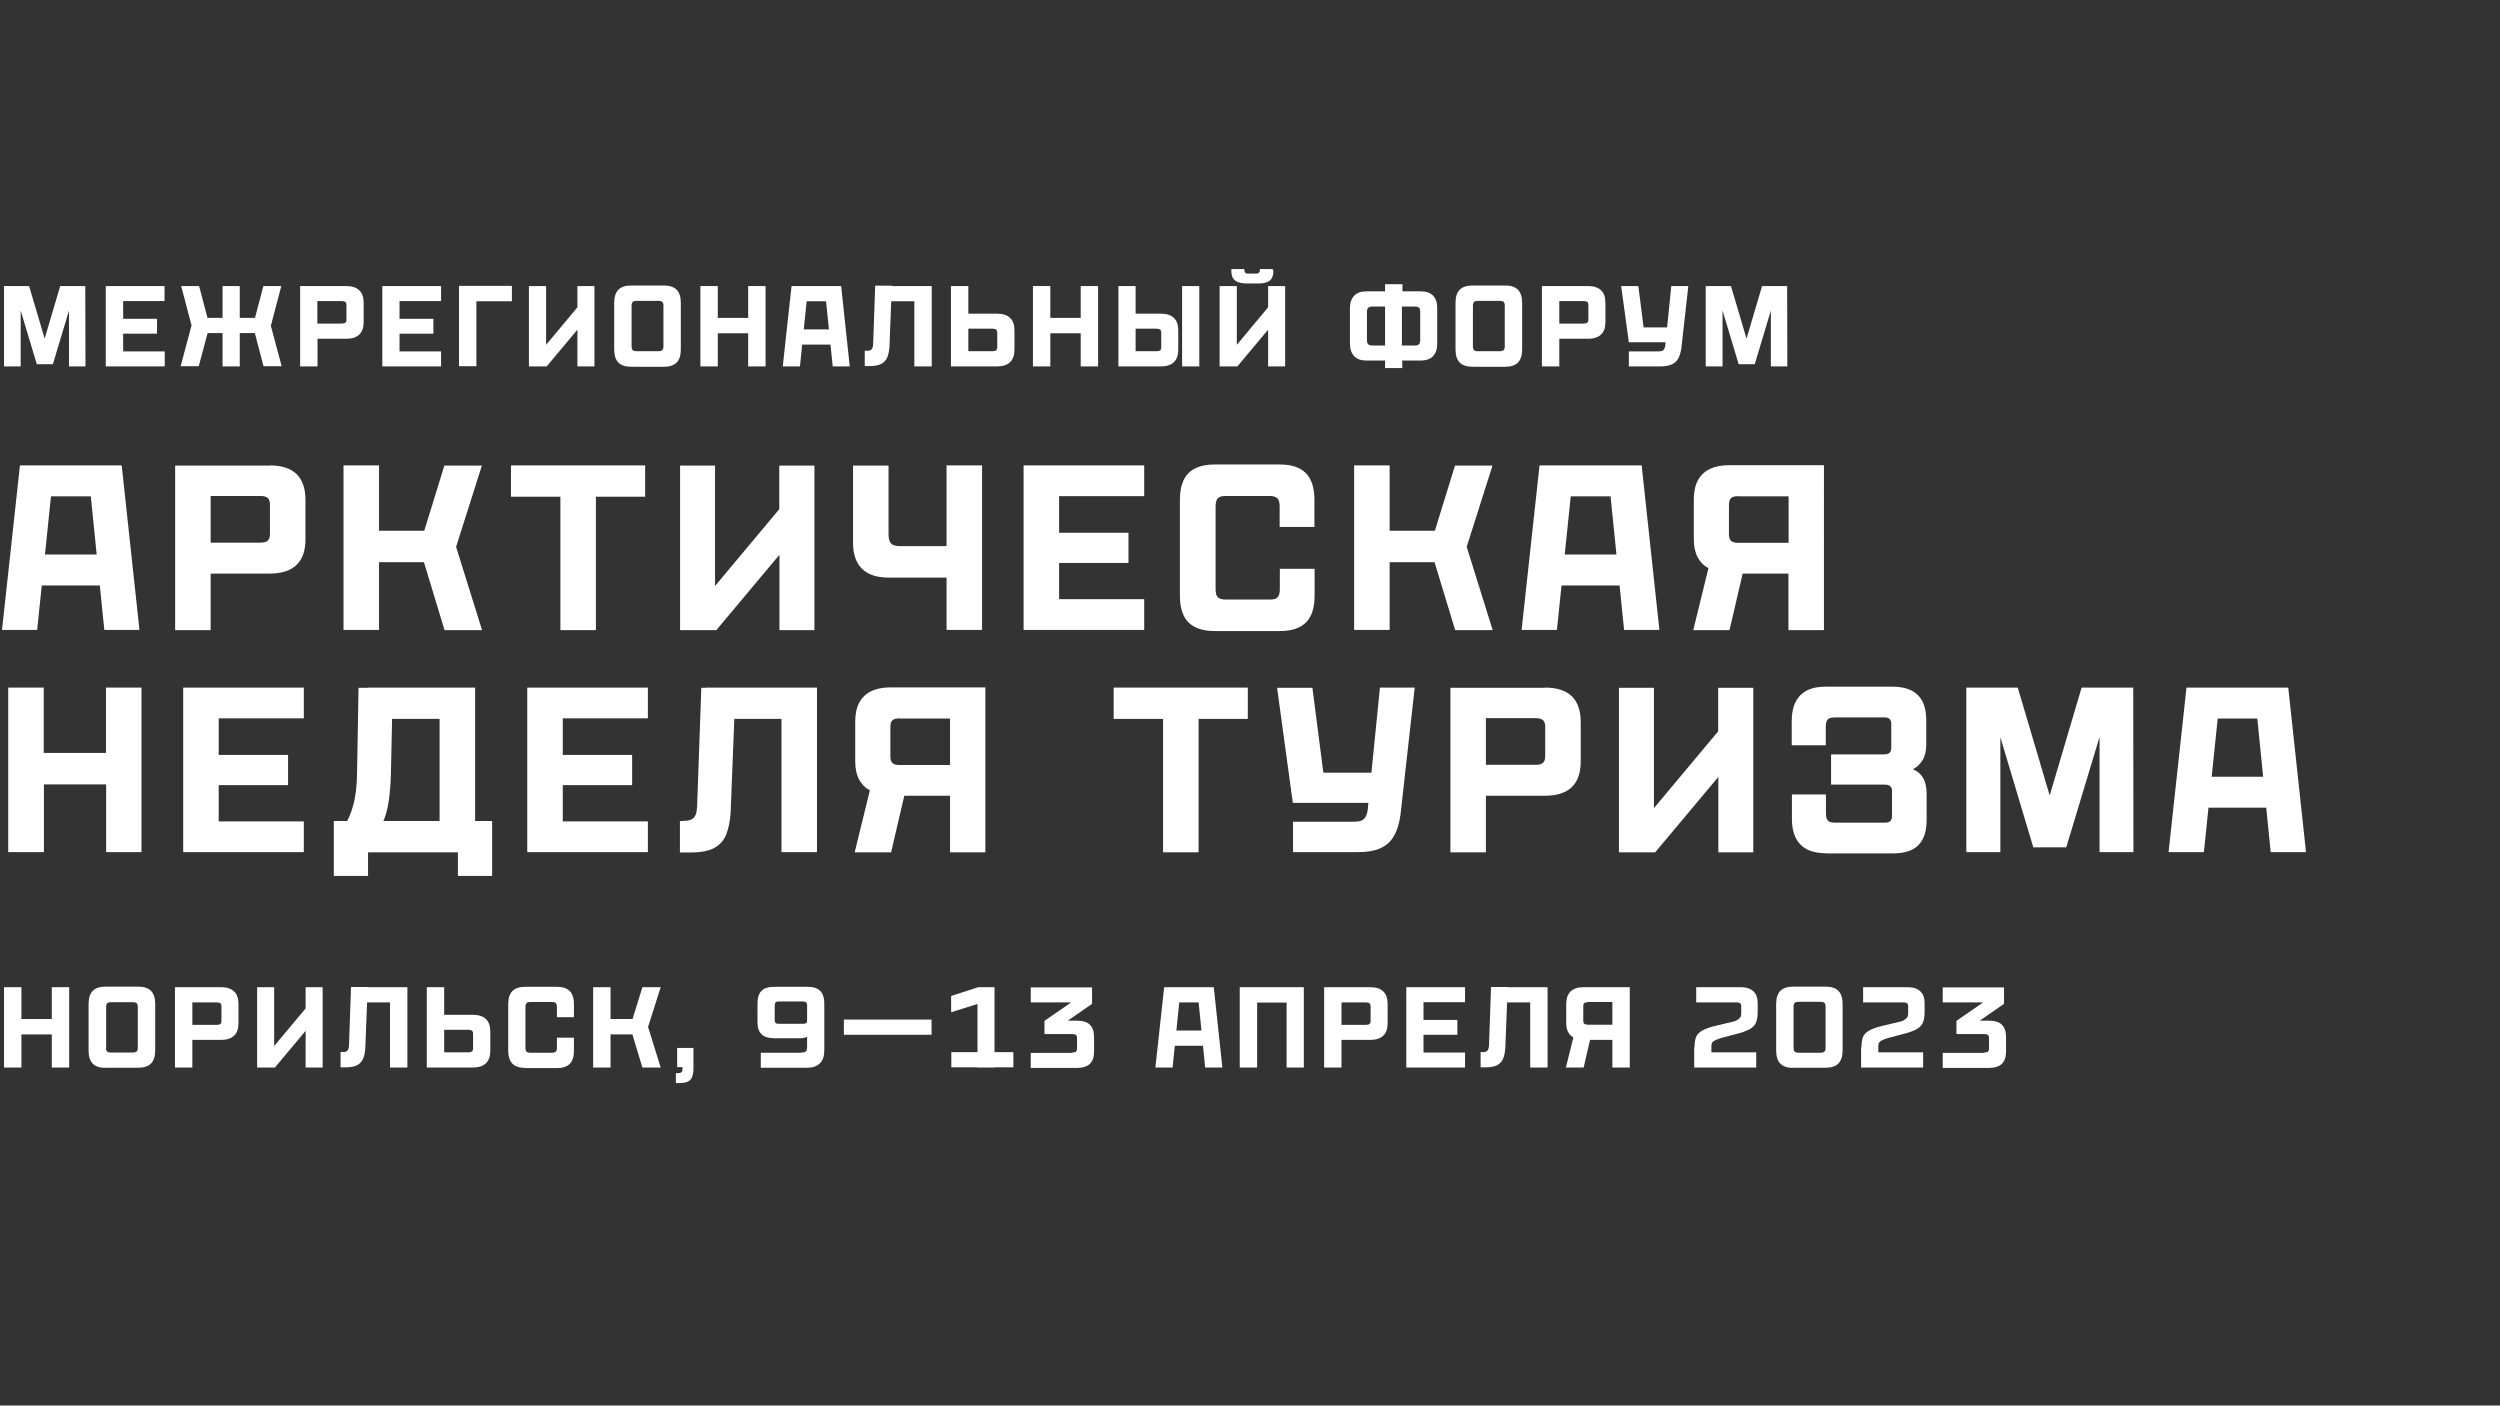 <?xml version="1.0" encoding="UTF-8"?> <!-- Generator: Adobe Illustrator 26.0.2, SVG Export Plug-In . SVG Version: 6.00 Build 0) --> <svg xmlns="http://www.w3.org/2000/svg" xmlns:xlink="http://www.w3.org/1999/xlink" id="Layer_1" x="0px" y="0px" viewBox="0 0 1366 768" style="enable-background:new 0 0 1366 768;" xml:space="preserve"><rect x="0" y="0" width="1366" height="768" fill="#333333" stroke="none"/> <style type="text/css"> .st0{fill:#FFFFFF;} </style> <g> <g> <path class="st0" d="M15.9,156.3l11.6,39.2h-6.2l11.6-39.2h13.7l0.1,43.9h-9v-40.2h2.9l-11.7,39h-8.8l-11.7-39h2.9v40.2H2.2v-43.9 H15.9z"></path> <path class="st0" d="M89.9,156.3v8.2H67.3v9.7h18.5v8.1H67.3v9.7h22.7v8.2H57.8v-43.9H89.9z"></path> <path class="st0" d="M114.5,178l-5.9,22.1h-9.9l5.9-22.1H114.5z M114.5,178h-9.8l-5.7-21.7h9.8L114.5,178z M142.6,173.7v8.3h-32.2 v-8.3H142.6z M131,156.3v43.9h-9.4v-43.9H131z M148,178h-9.8l5.7-21.7h9.8L148,178z M148,178l5.9,22.1H144l-5.8-22.1H148z"></path> <path class="st0" d="M189.2,156.3c3.2,0,5.5,0.8,7.1,2.3c1.6,1.5,2.4,3.8,2.4,6.9v10.5c0,3-0.8,5.3-2.4,6.8 c-1.6,1.5-3.9,2.3-7.1,2.3h-15.7v15.1H164v-43.9H189.2z M173.4,176.8h13.3c0.9,0,1.6-0.2,2-0.5c0.4-0.3,0.6-0.9,0.6-1.8v-7.7 c0-0.9-0.2-1.5-0.6-1.8c-0.4-0.3-1-0.5-2-0.5h-13.3V176.8z"></path> <path class="st0" d="M241,156.3v8.2h-22.7v9.7h18.5v8.1h-18.5v9.7H241v8.2h-32.1v-43.9H241z"></path> <path class="st0" d="M279.7,156.3v8.3h-19.4v35.5h-9.5v-43.9H279.7z"></path> <path class="st0" d="M298.4,156.3v33.5l-7,7l24.1-28.9v-11.6h9.3v43.9h-9.3v-22.8l7.3-6l-24.1,28.8H289v-43.9H298.4z"></path> <path class="st0" d="M344.9,200.4c-3.2,0-5.5-0.8-7-2.3c-1.5-1.5-2.3-3.9-2.3-7.2v-25.5c0-3.2,0.8-5.6,2.3-7.1 c1.5-1.5,3.8-2.3,6.9-2.3h18c3.1,0,5.4,0.8,6.9,2.3c1.5,1.5,2.3,3.9,2.3,7.1V191c0,3.2-0.8,5.6-2.3,7.1c-1.5,1.5-3.8,2.3-6.9,2.3 H344.9z M345.1,189.2c0,1,0.2,1.7,0.6,2.1c0.4,0.4,1.1,0.6,2.1,0.6h11.9c1,0,1.7-0.2,2.2-0.6c0.4-0.4,0.6-1.1,0.6-2.1v-22.1 c0-1-0.2-1.7-0.6-2.1c-0.4-0.4-1.1-0.6-2.2-0.6h-11.9c-1,0-1.7,0.2-2.1,0.6c-0.4,0.4-0.6,1.1-0.6,2.1V189.2z"></path> <path class="st0" d="M392.2,156.3v17.4h16.6v-17.4h9.5v43.9h-9.5v-18.1h-16.6v18.1h-9.5v-43.9H392.2z"></path> <path class="st0" d="M450.5,156.3l4.2,8.3h-17.5l4.4-8.3l-4.5,43.9h-9.4l4.8-43.9h27.1l4.7,43.9H455L450.5,156.3z M435.5,180h21.2 l1.1,8.3h-23.3L435.5,180z"></path> <path class="st0" d="M473.5,191.7c0.9,0,1.6-0.1,2.1-0.4c0.5-0.2,0.9-0.6,1.1-1.2c0.2-0.5,0.4-1.3,0.4-2.3l1.1-31.7h9.1l-1.3,33.4 c-0.2,2.5-0.6,4.5-1.3,6c-0.7,1.5-1.8,2.6-3.3,3.4c-1.5,0.7-3.5,1.1-6,1.1h-2.9v-8.4H473.5z M509.1,156.3v8.3h-29.6v-8.3H509.1z M509.1,156.3v43.9h-9.5v-43.9H509.1z"></path> <path class="st0" d="M519.6,156.3h9.5v15.1h15.7c3.2,0,5.5,0.8,7.1,2.3c1.6,1.5,2.4,3.8,2.4,6.9V191c0,3.1-0.8,5.3-2.4,6.9 c-1.6,1.5-3.9,2.3-7.1,2.3h-25.2V156.3z M542.4,191.9c0.9,0,1.5-0.2,1.9-0.5c0.4-0.3,0.6-0.9,0.6-1.8v-7.7c0-0.9-0.2-1.5-0.6-1.8 c-0.4-0.3-1-0.5-1.9-0.5h-13.3v12.3H542.4z"></path> <path class="st0" d="M573.9,156.3v17.4h16.6v-17.4h9.5v43.9h-9.5v-18.1h-16.6v18.1h-9.5v-43.9H573.9z"></path> <path class="st0" d="M620.5,156.3v15.1h13.9c3.1,0,5.5,0.8,7,2.3c1.6,1.5,2.4,3.8,2.4,6.9V191c0,3.1-0.8,5.3-2.4,6.9 c-1.6,1.5-3.9,2.3-7,2.3h-23.3v-43.9H620.5z M620.5,179.6v12.3h11.5c0.9,0,1.5-0.2,1.9-0.5c0.4-0.3,0.6-0.9,0.6-1.8v-7.7 c0-0.9-0.2-1.5-0.6-1.8c-0.4-0.3-1-0.5-1.9-0.5H620.5z M655.3,156.3v43.9h-9.4v-43.9H655.3z"></path> <path class="st0" d="M675.8,156.3v33.5l-7,7l24.1-28.9v-11.6h9.3v43.9h-9.3v-22.8l7.3-6l-24.1,28.8h-9.7v-43.9H675.8z M695.8,147.8c0,1.8-0.3,3.2-0.9,4.2c-0.6,1-1.5,1.8-2.7,2.2c-1.2,0.5-3,0.7-5.3,0.7H682c-2.3,0-4.1-0.2-5.4-0.7 c-1.3-0.5-2.3-1.2-2.9-2.2c-0.6-1-0.9-2.4-0.9-4.2V147h7.1v0.4c0,0.5,0.1,0.9,0.2,1.2c0.2,0.3,0.4,0.6,0.7,0.7 c0.3,0.2,0.7,0.2,1.3,0.2h4.1c0.6,0,1-0.1,1.3-0.2c0.3-0.2,0.5-0.4,0.7-0.7c0.2-0.3,0.2-0.7,0.2-1.2V147h7.1V147.8z"></path> <path class="st0" d="M746.6,197c-3,0-5.2-0.8-6.7-2.4c-1.5-1.6-2.3-3.9-2.3-6.9v-19.2c0-3,0.8-5.3,2.3-6.9 c1.5-1.6,3.7-2.4,6.7-2.4h10.2v-3.9h9.5v3.9h10.1c3,0,5.2,0.8,6.7,2.4c1.5,1.6,2.2,3.9,2.2,6.9v19.2c0,3.1-0.8,5.4-2.3,6.9 c-1.5,1.6-3.8,2.4-6.7,2.4h-10.1v4.1h-9.4V197H746.6z M756.8,188.8v-21.3h-6.9c-0.8,0-1.3,0.1-1.8,0.3c-0.4,0.2-0.7,0.5-0.9,0.9 c-0.2,0.4-0.3,1-0.3,1.7v15.3c0,1.1,0.2,1.9,0.7,2.4c0.4,0.5,1.2,0.7,2.3,0.7H756.8z M772.9,188.8c1.2,0,2-0.2,2.4-0.7 c0.4-0.5,0.7-1.2,0.7-2.4v-15.3c0-1.1-0.2-1.9-0.7-2.3c-0.4-0.4-1.2-0.6-2.4-0.6H766v21.3H772.9z"></path> <path class="st0" d="M804.6,200.4c-3.2,0-5.5-0.8-7-2.3c-1.5-1.5-2.3-3.9-2.3-7.2v-25.5c0-3.2,0.8-5.6,2.3-7.1 c1.5-1.5,3.8-2.3,6.9-2.3h18c3.1,0,5.4,0.8,6.9,2.3c1.5,1.5,2.3,3.9,2.3,7.1V191c0,3.2-0.8,5.6-2.3,7.1c-1.5,1.5-3.8,2.3-6.9,2.3 H804.6z M804.8,189.2c0,1,0.2,1.7,0.6,2.1c0.4,0.4,1.1,0.6,2.1,0.6h11.9c1,0,1.7-0.2,2.2-0.6c0.4-0.4,0.6-1.1,0.6-2.1v-22.1 c0-1-0.2-1.7-0.6-2.1c-0.4-0.4-1.1-0.6-2.2-0.6h-11.9c-1,0-1.7,0.2-2.1,0.6c-0.4,0.4-0.6,1.1-0.6,2.1V189.2z"></path> <path class="st0" d="M867.7,156.3c3.2,0,5.5,0.8,7.1,2.3c1.6,1.5,2.4,3.8,2.4,6.9v10.5c0,3-0.8,5.3-2.4,6.8 c-1.6,1.5-3.9,2.3-7.1,2.3H852v15.1h-9.5v-43.9H867.7z M852,176.8h13.3c0.9,0,1.6-0.2,2-0.5c0.4-0.3,0.6-0.9,0.6-1.8v-7.7 c0-0.9-0.2-1.5-0.6-1.8c-0.4-0.3-1-0.5-2-0.5H852V176.8z"></path> <path class="st0" d="M914,187h-24l-4.2-30.7h9.4l3.9,30.7l-5.5-8.1h20.5L914,187z M906.3,192c0.8,0,1.4-0.1,1.9-0.3s0.9-0.5,1.1-1 c0.3-0.5,0.5-1.1,0.6-1.8l3.3-32.6h9.3l-3.8,34c-0.4,2.3-0.9,4.2-1.7,5.6c-0.8,1.4-2,2.5-3.5,3.2c-1.6,0.7-3.6,1.1-6.1,1.1H890 V192H906.3z"></path> <path class="st0" d="M945.8,156.3l11.6,39.2h-6.2l11.6-39.2h13.7l0.1,43.9h-9v-40.2h2.9l-11.7,39h-8.8l-11.7-39h2.9v40.2H932 v-43.9H945.8z"></path> <path class="st0" d="M47.9,254.3l8.6,16.9H20.6l9-16.9l-9.3,89.9H1.1l9.8-89.9h55.6l9.7,89.9H57L47.9,254.3z M17,303h43.5 l2.2,16.9H14.8L17,303z"></path> <path class="st0" d="M147.4,254.3c6.5,0,11.3,1.6,14.6,4.7c3.2,3.1,4.9,7.8,4.9,14.1v21.6c0,6.2-1.6,10.8-4.9,14 c-3.2,3.1-8.1,4.7-14.6,4.7h-32.3v30.9H95.7v-89.9H147.4z M115.1,296.5h27.2c1.9,0,3.3-0.4,4-1.1c0.8-0.7,1.2-1.9,1.2-3.7v-15.9 c0-1.8-0.4-3-1.2-3.7c-0.8-0.7-2.1-1.1-4-1.1h-27.2V296.5z"></path> <path class="st0" d="M207.1,254.3v89.9h-19.4v-89.9H207.1z M200.2,307.2v-17.2h37.5v17.2H200.2z M229.1,298.8l13.7-44.4h20.5 l-14.1,44.4H229.1z M229.1,298.8h20.1l14.2,45.5h-20.5L229.1,298.8z"></path> <path class="st0" d="M279.2,271.4v-17.1h73.3v17.1h-26.9v72.9h-19.4v-72.9H279.2z"></path> <path class="st0" d="M390.7,254.3v68.8l-14.4,14.3l49.5-59.2v-23.8H445v89.9h-19.1v-46.8l15-12.3l-49.5,59.1h-19.8v-89.9H390.7z"></path> <path class="st0" d="M485.6,315.6c-6.5,0-11.3-1.6-14.6-4.8c-3.2-3.2-4.9-7.9-4.9-14.1v-42.3h19.4V292c0,2.4,0.5,4,1.4,5 c0.9,0.9,2.5,1.4,4.6,1.4h31.2v17.2H485.6z M536.6,254.3v89.9h-19.4v-89.9H536.6z"></path> <path class="st0" d="M625.2,254.3v16.8h-46.5v20h37.9v16.5h-37.9v19.8h46.5v16.8h-65.9v-89.9H625.2z"></path> <path class="st0" d="M663.6,344.8c-6.3,0-11-1.6-14.2-4.7c-3.1-3.1-4.7-8-4.7-14.6v-52.4c0-6.6,1.6-11.5,4.7-14.6 c3.1-3.1,7.9-4.7,14.2-4.7h35.8c6.3,0,11,1.6,14.1,4.7c3.1,3.1,4.7,8,4.7,14.6v14.8h-19v-11.2c0-2.1-0.4-3.6-1.2-4.4 c-0.8-0.8-2.2-1.3-4.2-1.3h-24.2c-2,0-3.4,0.4-4.2,1.3c-0.8,0.8-1.2,2.3-1.2,4.4v45.2c0,2.1,0.4,3.6,1.2,4.4 c0.8,0.8,2.2,1.3,4.3,1.3h24.2c2,0,3.4-0.4,4.2-1.3c0.8-0.8,1.2-2.3,1.2-4.4v-11.1h19v14.7c0,6.6-1.6,11.5-4.7,14.6 c-3.1,3.1-7.9,4.7-14.1,4.7H663.6z"></path> <path class="st0" d="M759.3,254.3v89.9h-19.4v-89.9H759.3z M752.3,307.2v-17.2h37.5v17.2H752.3z M781.3,298.8l13.7-44.4h20.5 l-14.1,44.4H781.3z M781.3,298.8h20.1l14.2,45.5h-20.5L781.3,298.8z"></path> <path class="st0" d="M878.3,254.3l8.6,16.9H851l9-16.9l-9.3,89.9h-19.3l9.8-89.9H897l9.7,89.9h-19.3L878.3,254.3z M847.4,303h43.5 l2.2,16.9h-47.9L847.4,303z"></path> <path class="st0" d="M996.6,344.3h-19.4v-30.9h-25l-7.2,30.9h-19.8l8.3-33.9c-2.6-1.3-4.5-3.3-5.9-5.9c-1.4-2.6-2.1-5.9-2.1-9.9 v-21.6c0-6.3,1.6-11,4.9-14.1c3.2-3.1,8-4.7,14.4-4.7h51.8V344.3z M949.8,271.1c-1.8,0-3.1,0.3-3.9,1c-0.8,0.7-1.2,1.9-1.2,3.8 v15.9c0,1.9,0.4,3.1,1.2,3.8c0.8,0.7,2.1,1,3.9,1h27.5v-25.4H949.8z"></path> <path class="st0" d="M23.9,375.7v35.7h34v-35.7h19.4v89.9H58v-37h-34v37H4.5v-89.9H23.9z"></path> <path class="st0" d="M166,375.7v16.8h-46.5v20h37.9V429h-37.9v19.8H166v16.8h-65.9v-89.9H166z"></path> <path class="st0" d="M201.1,448.6v30h-18.7v-30H201.1z M268.6,448.6v17.1H184v-17.1H268.6z M187.3,452.6c2.6-3.8,4.5-8,5.7-12.6 c1.3-4.6,2-10.5,2.1-17.5l0.8-46.7h18.7l-1,46.7c-0.2,7.6-0.8,13.8-1.8,18.6c-1,4.8-2.7,9.1-4.9,12.7L187.3,452.6z M251.6,375.7 v17.1H201v-17.1H251.6z M259.6,375.7v89.9h-19.4v-89.9H259.6z M268.9,448.6v30h-18.7v-30H268.9z"></path> <path class="st0" d="M354,375.7v16.8h-46.5v20h37.9V429h-37.9v19.8H354v16.8h-65.9v-89.9H354z"></path> <path class="st0" d="M373.5,448.5c1.8,0,3.2-0.2,4.2-0.7c1-0.5,1.8-1.3,2.3-2.4c0.5-1.1,0.8-2.7,0.9-4.7l2.3-64.9h18.7l-2.7,68.5 c-0.4,5.1-1.3,9.2-2.7,12.4c-1.5,3.1-3.7,5.4-6.8,6.9c-3.1,1.5-7.2,2.2-12.3,2.2h-5.9v-17.2H373.5z M446.4,375.7v17.1h-60.7v-17.1 H446.4z M446.4,375.7v89.9H427v-89.9H446.4z"></path> <path class="st0" d="M538.5,465.7h-19.4v-30.9h-25l-7.2,30.9H467l8.3-33.9c-2.6-1.3-4.5-3.3-5.9-5.9c-1.4-2.6-2.1-5.9-2.1-9.9 v-21.6c0-6.3,1.6-11,4.9-14.1c3.2-3.1,8-4.7,14.4-4.7h51.8V465.7z M491.6,392.5c-1.8,0-3.1,0.3-3.9,1c-0.8,0.7-1.2,1.9-1.2,3.8 v15.9c0,1.9,0.4,3.1,1.2,3.8c0.8,0.7,2.1,1,3.9,1h27.5v-25.4H491.6z"></path> <path class="st0" d="M608.5,392.8v-17.1h73.3v17.1h-26.9v72.9h-19.4v-72.9H608.5z"></path> <path class="st0" d="M755.6,438.7h-49.2l-8.6-62.9h19.3l8.1,62.9l-11.3-16.5h42.1L755.6,438.7z M739.8,449c1.6,0,3-0.2,4-0.6 c1-0.4,1.8-1.1,2.3-2s1-2.2,1.2-3.8l6.7-66.9h19l-7.8,69.7c-0.7,4.8-1.9,8.6-3.6,11.5s-4.1,5.1-7.2,6.5c-3.2,1.5-7.3,2.2-12.4,2.2 h-35.5V449H739.8z"></path> <path class="st0" d="M844.2,375.7c6.5,0,11.3,1.6,14.6,4.7c3.2,3.1,4.9,7.8,4.9,14.1v21.6c0,6.2-1.6,10.8-4.9,14 c-3.2,3.1-8.1,4.7-14.6,4.7h-32.3v30.9h-19.4v-89.9H844.2z M811.9,417.9h27.2c1.9,0,3.3-0.4,4-1.1c0.8-0.7,1.2-1.9,1.2-3.7v-15.9 c0-1.8-0.4-3-1.2-3.7c-0.8-0.7-2.1-1.1-4-1.1h-27.2V417.9z"></path> <path class="st0" d="M903.7,375.7v68.8l-14.4,14.3l49.5-59.2v-23.8H958v89.9h-19.1v-46.8l15-12.3l-49.5,59.1h-19.8v-89.9H903.7z"></path> <path class="st0" d="M997.5,466.2c-6.1,0-10.7-1.6-13.8-4.8c-3.1-3.2-4.6-7.9-4.6-14.1v-13.2h18.6v10.6c0,1.1,0.2,2.1,0.5,2.8 c0.3,0.7,0.8,1.2,1.5,1.5c0.7,0.3,1.6,0.5,2.7,0.5h27.6c1.4,0,2.3-0.3,2.9-0.9c0.6-0.6,0.9-1.5,0.9-2.7v-13.5c0-1.3-0.3-2.3-1-2.8 c-0.6-0.6-1.7-0.9-3.3-0.9h-29v-16.5h28.8c1.5,0,2.5-0.3,3.1-0.8c0.6-0.5,1-1.5,1-2.8v-13c0-1.2-0.3-2.1-0.9-2.7 c-0.6-0.6-1.6-0.9-2.9-0.9h-27.3c-1.1,0-2,0.2-2.7,0.5c-0.7,0.3-1.2,0.8-1.5,1.5c-0.3,0.7-0.5,1.6-0.5,2.8v10.4H979v-13.1 c0-6.2,1.5-10.9,4.6-14.1c3.1-3.2,7.7-4.8,13.8-4.8h36.6c6.2,0,10.8,1.5,13.9,4.6c3.1,3,4.6,7.6,4.6,13.6v13.6 c0,3.4-0.7,6.3-2.1,8.5c-1.4,2.2-3.1,3.8-5.2,4.8c2.4,1,4.2,2.5,5.5,4.6c1.3,2.1,2,5.1,2,8.9v14.4c0,6.2-1.6,10.7-4.6,13.7 c-3.1,3-7.7,4.4-13.9,4.4H997.5z"></path> <path class="st0" d="M1102.5,375.7l23.8,80.4h-12.7l23.8-80.4h28.2l0.1,89.9h-18.5v-82.5h5.9L1129,463h-18l-23.9-79.9h5.9v82.5 h-18.6v-89.9H1102.5z"></path> <path class="st0" d="M1231.7,375.7l8.6,16.9h-35.8l9-16.9l-9.3,89.9h-19.3l9.8-89.9h55.6l9.7,89.9h-19.3L1231.7,375.7z M1200.8,424.4h43.5l2.2,16.9h-47.9L1200.8,424.4z"></path> <path class="st0" d="M11.7,539.4v17.4h16.6v-17.4h9.5v43.9h-9.5v-18.1H11.7v18.1H2.2v-43.9H11.7z"></path> <path class="st0" d="M57.7,583.5c-3.2,0-5.5-0.8-7-2.3c-1.5-1.5-2.3-3.9-2.3-7.2v-25.5c0-3.2,0.8-5.6,2.3-7.1 c1.5-1.5,3.8-2.3,6.9-2.3h18c3.1,0,5.4,0.8,6.9,2.3c1.5,1.5,2.3,3.9,2.3,7.1v25.5c0,3.2-0.8,5.6-2.3,7.1c-1.5,1.5-3.8,2.3-6.9,2.3 H57.7z M57.9,572.4c0,1,0.2,1.7,0.6,2.1c0.4,0.4,1.1,0.6,2.1,0.6h11.9c1,0,1.7-0.2,2.2-0.6c0.4-0.4,0.6-1.1,0.6-2.1v-22.1 c0-1-0.2-1.7-0.6-2.1c-0.4-0.4-1.1-0.6-2.2-0.6H60.7c-1,0-1.7,0.2-2.1,0.6c-0.4,0.4-0.6,1.1-0.6,2.1V572.4z"></path> <path class="st0" d="M120.8,539.4c3.2,0,5.5,0.8,7.1,2.3c1.6,1.5,2.4,3.8,2.4,6.9v10.5c0,3-0.8,5.3-2.4,6.8 c-1.6,1.5-3.9,2.3-7.1,2.3h-15.7v15.1h-9.5v-43.9H120.8z M105.1,560h13.3c0.9,0,1.6-0.2,2-0.5c0.4-0.3,0.6-0.9,0.6-1.8v-7.7 c0-0.9-0.2-1.5-0.6-1.8c-0.4-0.3-1-0.5-2-0.5h-13.3V560z"></path> <path class="st0" d="M149.8,539.4v33.5l-7,7L167,551v-11.6h9.3v43.9H167v-22.8l7.3-6l-24.1,28.8h-9.7v-43.9H149.8z"></path> <path class="st0" d="M187.1,574.9c0.9,0,1.6-0.1,2.1-0.4c0.5-0.2,0.9-0.6,1.1-1.2c0.2-0.5,0.4-1.3,0.4-2.3l1.1-31.7h9.1l-1.3,33.4 c-0.2,2.5-0.6,4.5-1.3,6c-0.7,1.5-1.8,2.6-3.3,3.4c-1.5,0.7-3.5,1.1-6,1.1h-2.9v-8.4H187.1z M222.6,539.4v8.3H193v-8.3H222.6z M222.6,539.4v43.9h-9.5v-43.9H222.6z"></path> <path class="st0" d="M233.2,539.4h9.5v15.1h15.7c3.2,0,5.5,0.8,7.1,2.3c1.6,1.5,2.4,3.8,2.4,6.9v10.4c0,3.1-0.8,5.3-2.4,6.9 c-1.6,1.5-3.9,2.3-7.1,2.3h-25.2V539.4z M256,575c0.9,0,1.5-0.2,1.9-0.5c0.4-0.3,0.6-0.9,0.6-1.8V565c0-0.9-0.2-1.5-0.6-1.8 c-0.4-0.3-1-0.5-1.9-0.5h-13.3V575H256z"></path> <path class="st0" d="M286.9,583.5c-3.1,0-5.4-0.8-6.9-2.3c-1.5-1.5-2.3-3.9-2.3-7.1v-25.5c0-3.2,0.8-5.6,2.3-7.1 c1.5-1.5,3.8-2.3,6.9-2.3h17.5c3.1,0,5.4,0.8,6.9,2.3s2.3,3.9,2.3,7.1v7.2h-9.3v-5.5c0-1-0.2-1.8-0.6-2.2 c-0.4-0.4-1.1-0.6-2.1-0.6h-11.8c-1,0-1.7,0.2-2.1,0.6c-0.4,0.4-0.6,1.1-0.6,2.2v22.1c0,1,0.2,1.8,0.6,2.2 c0.4,0.4,1.1,0.6,2.1,0.6h11.8c1,0,1.7-0.2,2.1-0.6c0.4-0.4,0.6-1.1,0.6-2.2v-5.4h9.3v7.2c0,3.2-0.8,5.6-2.3,7.1 c-1.5,1.5-3.8,2.3-6.9,2.3H286.9z"></path> <path class="st0" d="M333.6,539.4v43.9h-9.5v-43.9H333.6z M330.2,565.2v-8.4h18.3v8.4H330.2z M344.3,561.1l6.7-21.7h10l-6.9,21.7 H344.3z M344.3,561.1h9.8l6.9,22.2h-10L344.3,561.1z"></path> <path class="st0" d="M378.9,572.7v11.4c0,2.8-0.6,4.8-1.8,6c-1.2,1.2-3.1,1.7-5.9,1.7h-1.9v-5.4h1.1c0.9,0,1.5-0.2,1.9-0.5 c0.4-0.3,0.6-0.9,0.6-1.8v-1h-2.9v-10.5H378.9z"></path> <path class="st0" d="M437.9,575.1c1.2,0,2-0.2,2.4-0.6s0.7-1.2,0.7-2.2v-10.4l2.3-0.2c-0.1,2-0.7,3.4-1.6,4.3 c-1,0.9-2.5,1.3-4.6,1.3h-14c-3.1,0-5.4-0.7-6.9-2.1c-1.5-1.4-2.3-3.5-2.3-6.5v-10.3c0-3.2,0.7-5.5,2.2-7c1.5-1.5,3.8-2.2,6.9-2.2 h18.3c3.2,0,5.5,0.8,6.9,2.3c1.5,1.5,2.2,3.8,2.2,7v25.5c0,3.1-0.8,5.4-2.4,7c-1.6,1.6-3.9,2.4-7,2.4h-25.3v-8.2H437.9z M441,549.1c0-0.6-0.2-1.1-0.5-1.4c-0.4-0.3-0.9-0.5-1.6-0.5h-13.5c-0.8,0-1.3,0.2-1.6,0.5c-0.3,0.3-0.5,0.8-0.5,1.4v8.4 c0,0.7,0.2,1.2,0.5,1.5c0.4,0.3,0.9,0.4,1.6,0.4h13.5c0.7,0,1.2-0.1,1.6-0.4c0.4-0.3,0.5-0.8,0.5-1.5V549.1z"></path> <path class="st0" d="M509,557.1v8.3h-47.9v-8.3H509z"></path> <path class="st0" d="M536.2,547.9l-16.5,5.2v-8.9l14.8-4.8h8.9v43.9h-9.3v-37.3L536.2,547.9z M553.7,574.9v8.3h-33.9v-8.3H553.7z"></path> <path class="st0" d="M585.9,575.1c0.9,0,1.6-0.2,2-0.5c0.4-0.3,0.6-0.9,0.6-1.8v-5.5c0-0.9-0.2-1.5-0.6-1.8c-0.4-0.3-1-0.5-2-0.5 h-15.2v-7.2l18.2-12.6l2.3,2.5h-28v-8.2h33.5v9l-17.9,12.4l-2.9-3.2h12.7c3.1,0,5.4,0.7,6.9,2.2c1.5,1.4,2.3,3.7,2.3,6.7v8.1 c0,2.9-0.8,5.1-2.3,6.6c-1.6,1.5-3.9,2.2-7.1,2.2h-25.2v-8.2H585.9z"></path> <path class="st0" d="M654.1,539.4l4.2,8.3h-17.5l4.4-8.3l-4.5,43.9h-9.4l4.8-43.9h27.1l4.7,43.9h-9.4L654.1,539.4z M639,563.1 h21.2l1.1,8.3h-23.3L639,563.1z"></path> <path class="st0" d="M712.4,539.4v43.9H703v-35.5h-16.1v35.5h-9.5v-43.9H712.4z"></path> <path class="st0" d="M748.7,539.4c3.2,0,5.5,0.8,7.1,2.3c1.6,1.5,2.4,3.8,2.4,6.9v10.5c0,3-0.8,5.3-2.4,6.8 c-1.6,1.5-3.9,2.3-7.1,2.3H733v15.1h-9.5v-43.9H748.7z M733,560h13.3c0.9,0,1.6-0.2,2-0.5c0.4-0.3,0.6-0.9,0.6-1.8v-7.7 c0-0.9-0.2-1.5-0.6-1.8c-0.4-0.3-1-0.5-2-0.5H733V560z"></path> <path class="st0" d="M800.5,539.4v8.2h-22.7v9.7h18.5v8.1h-18.5v9.7h22.7v8.2h-32.1v-43.9H800.5z"></path> <path class="st0" d="M810,574.9c0.9,0,1.6-0.1,2.1-0.4s0.9-0.6,1.1-1.2c0.2-0.5,0.4-1.3,0.4-2.3l1.1-31.7h9.1l-1.3,33.4 c-0.2,2.5-0.6,4.5-1.3,6c-0.7,1.5-1.8,2.6-3.3,3.4c-1.5,0.7-3.5,1.1-6,1.1H809v-8.4H810z M845.6,539.4v8.3H816v-8.3H845.6z M845.6,539.4v43.9h-9.5v-43.9H845.6z"></path> <path class="st0" d="M890.5,583.3H881v-15.1h-12.2l-3.5,15.1h-9.7l4.1-16.5c-1.2-0.6-2.2-1.6-2.9-2.9c-0.7-1.3-1-2.9-1-4.8v-10.5 c0-3.1,0.8-5.3,2.4-6.9c1.6-1.5,3.9-2.3,7-2.3h25.3V583.3z M867.6,547.6c-0.9,0-1.5,0.2-1.9,0.5c-0.4,0.3-0.6,0.9-0.6,1.8v7.7 c0,0.9,0.2,1.5,0.6,1.8c0.4,0.3,1,0.5,1.9,0.5H881v-12.4H867.6z"></path> <path class="st0" d="M925.9,572.3c0-2.4,0.3-4.3,0.8-5.6c0.5-1.3,1.5-2.4,2.9-3.3c1.4-0.9,3.4-1.7,6.2-2.5l12.1-2.9 c1-0.5,1.8-0.9,2.3-1.4c0.5-0.4,0.9-0.9,1-1.4c0.2-0.5,0.2-1.1,0.2-1.9v-3.5c0-0.8-0.2-1.3-0.6-1.6c-0.4-0.3-1-0.5-1.9-0.5h-22.1 v-8.3h24.4c3,0,5.3,0.8,6.9,2.3c1.6,1.5,2.3,3.7,2.3,6.7v4.3c0,2.5-0.3,4.4-0.8,5.7c-0.5,1.4-1.4,2.5-2.7,3.4 c-1.3,0.9-3.2,1.7-5.7,2.5l-10.9,2.9c-1.6,0.5-2.8,1-3.5,1.4c-0.8,0.4-1.2,0.9-1.4,1.3s-0.3,1.1-0.3,1.9v3.2h24.5v8.3h-33.9V572.3 z"></path> <path class="st0" d="M979.8,583.5c-3.2,0-5.5-0.8-7-2.3c-1.5-1.5-2.3-3.9-2.3-7.2v-25.5c0-3.2,0.8-5.6,2.3-7.1 c1.5-1.5,3.8-2.3,6.9-2.3h17.9c3.1,0,5.4,0.8,6.9,2.3c1.5,1.5,2.3,3.9,2.3,7.1v25.5c0,3.2-0.8,5.6-2.3,7.1 c-1.5,1.5-3.8,2.3-6.9,2.3H979.8z M994.7,575.2c1,0,1.7-0.2,2.2-0.6c0.4-0.4,0.6-1.1,0.6-2.2v-22.2c0-1-0.2-1.8-0.6-2.2 c-0.4-0.4-1.1-0.6-2.2-0.6h-11.9c-1.1,0-1.8,0.2-2.2,0.6c-0.4,0.4-0.6,1.1-0.6,2.2v22.2c0,1,0.2,1.8,0.6,2.2 c0.4,0.4,1.2,0.6,2.2,0.6H994.7z"></path> <path class="st0" d="M1017.1,572.3c0-2.4,0.3-4.3,0.8-5.6c0.5-1.3,1.5-2.4,2.9-3.3c1.4-0.9,3.4-1.7,6.2-2.5l12.1-2.9 c1-0.5,1.8-0.9,2.3-1.4c0.5-0.4,0.9-0.9,1-1.4c0.2-0.5,0.2-1.1,0.2-1.9v-3.5c0-0.8-0.2-1.3-0.6-1.6c-0.4-0.3-1-0.5-1.9-0.5h-22.1 v-8.3h24.4c3,0,5.3,0.8,6.9,2.3c1.6,1.5,2.3,3.7,2.3,6.7v4.3c0,2.5-0.3,4.4-0.8,5.7c-0.5,1.4-1.4,2.5-2.7,3.4 c-1.3,0.9-3.2,1.7-5.7,2.5l-10.9,2.9c-1.6,0.5-2.8,1-3.5,1.4c-0.8,0.4-1.2,0.9-1.4,1.3s-0.3,1.1-0.3,1.9v3.2h24.5v8.3h-33.9V572.3 z"></path> <path class="st0" d="M1084.2,575.1c0.9,0,1.6-0.2,2-0.5c0.4-0.3,0.6-0.9,0.6-1.8v-5.5c0-0.9-0.2-1.5-0.6-1.8c-0.4-0.3-1-0.5-2-0.5 H1069v-7.2l18.2-12.6l2.3,2.5h-28v-8.2h33.5v9l-17.9,12.4l-2.9-3.2h12.7c3.1,0,5.4,0.7,6.9,2.2c1.5,1.4,2.3,3.7,2.3,6.7v8.1 c0,2.9-0.8,5.1-2.3,6.6c-1.6,1.5-3.9,2.2-7.1,2.2h-25.2v-8.2H1084.2z"></path> </g> </g> </svg> 